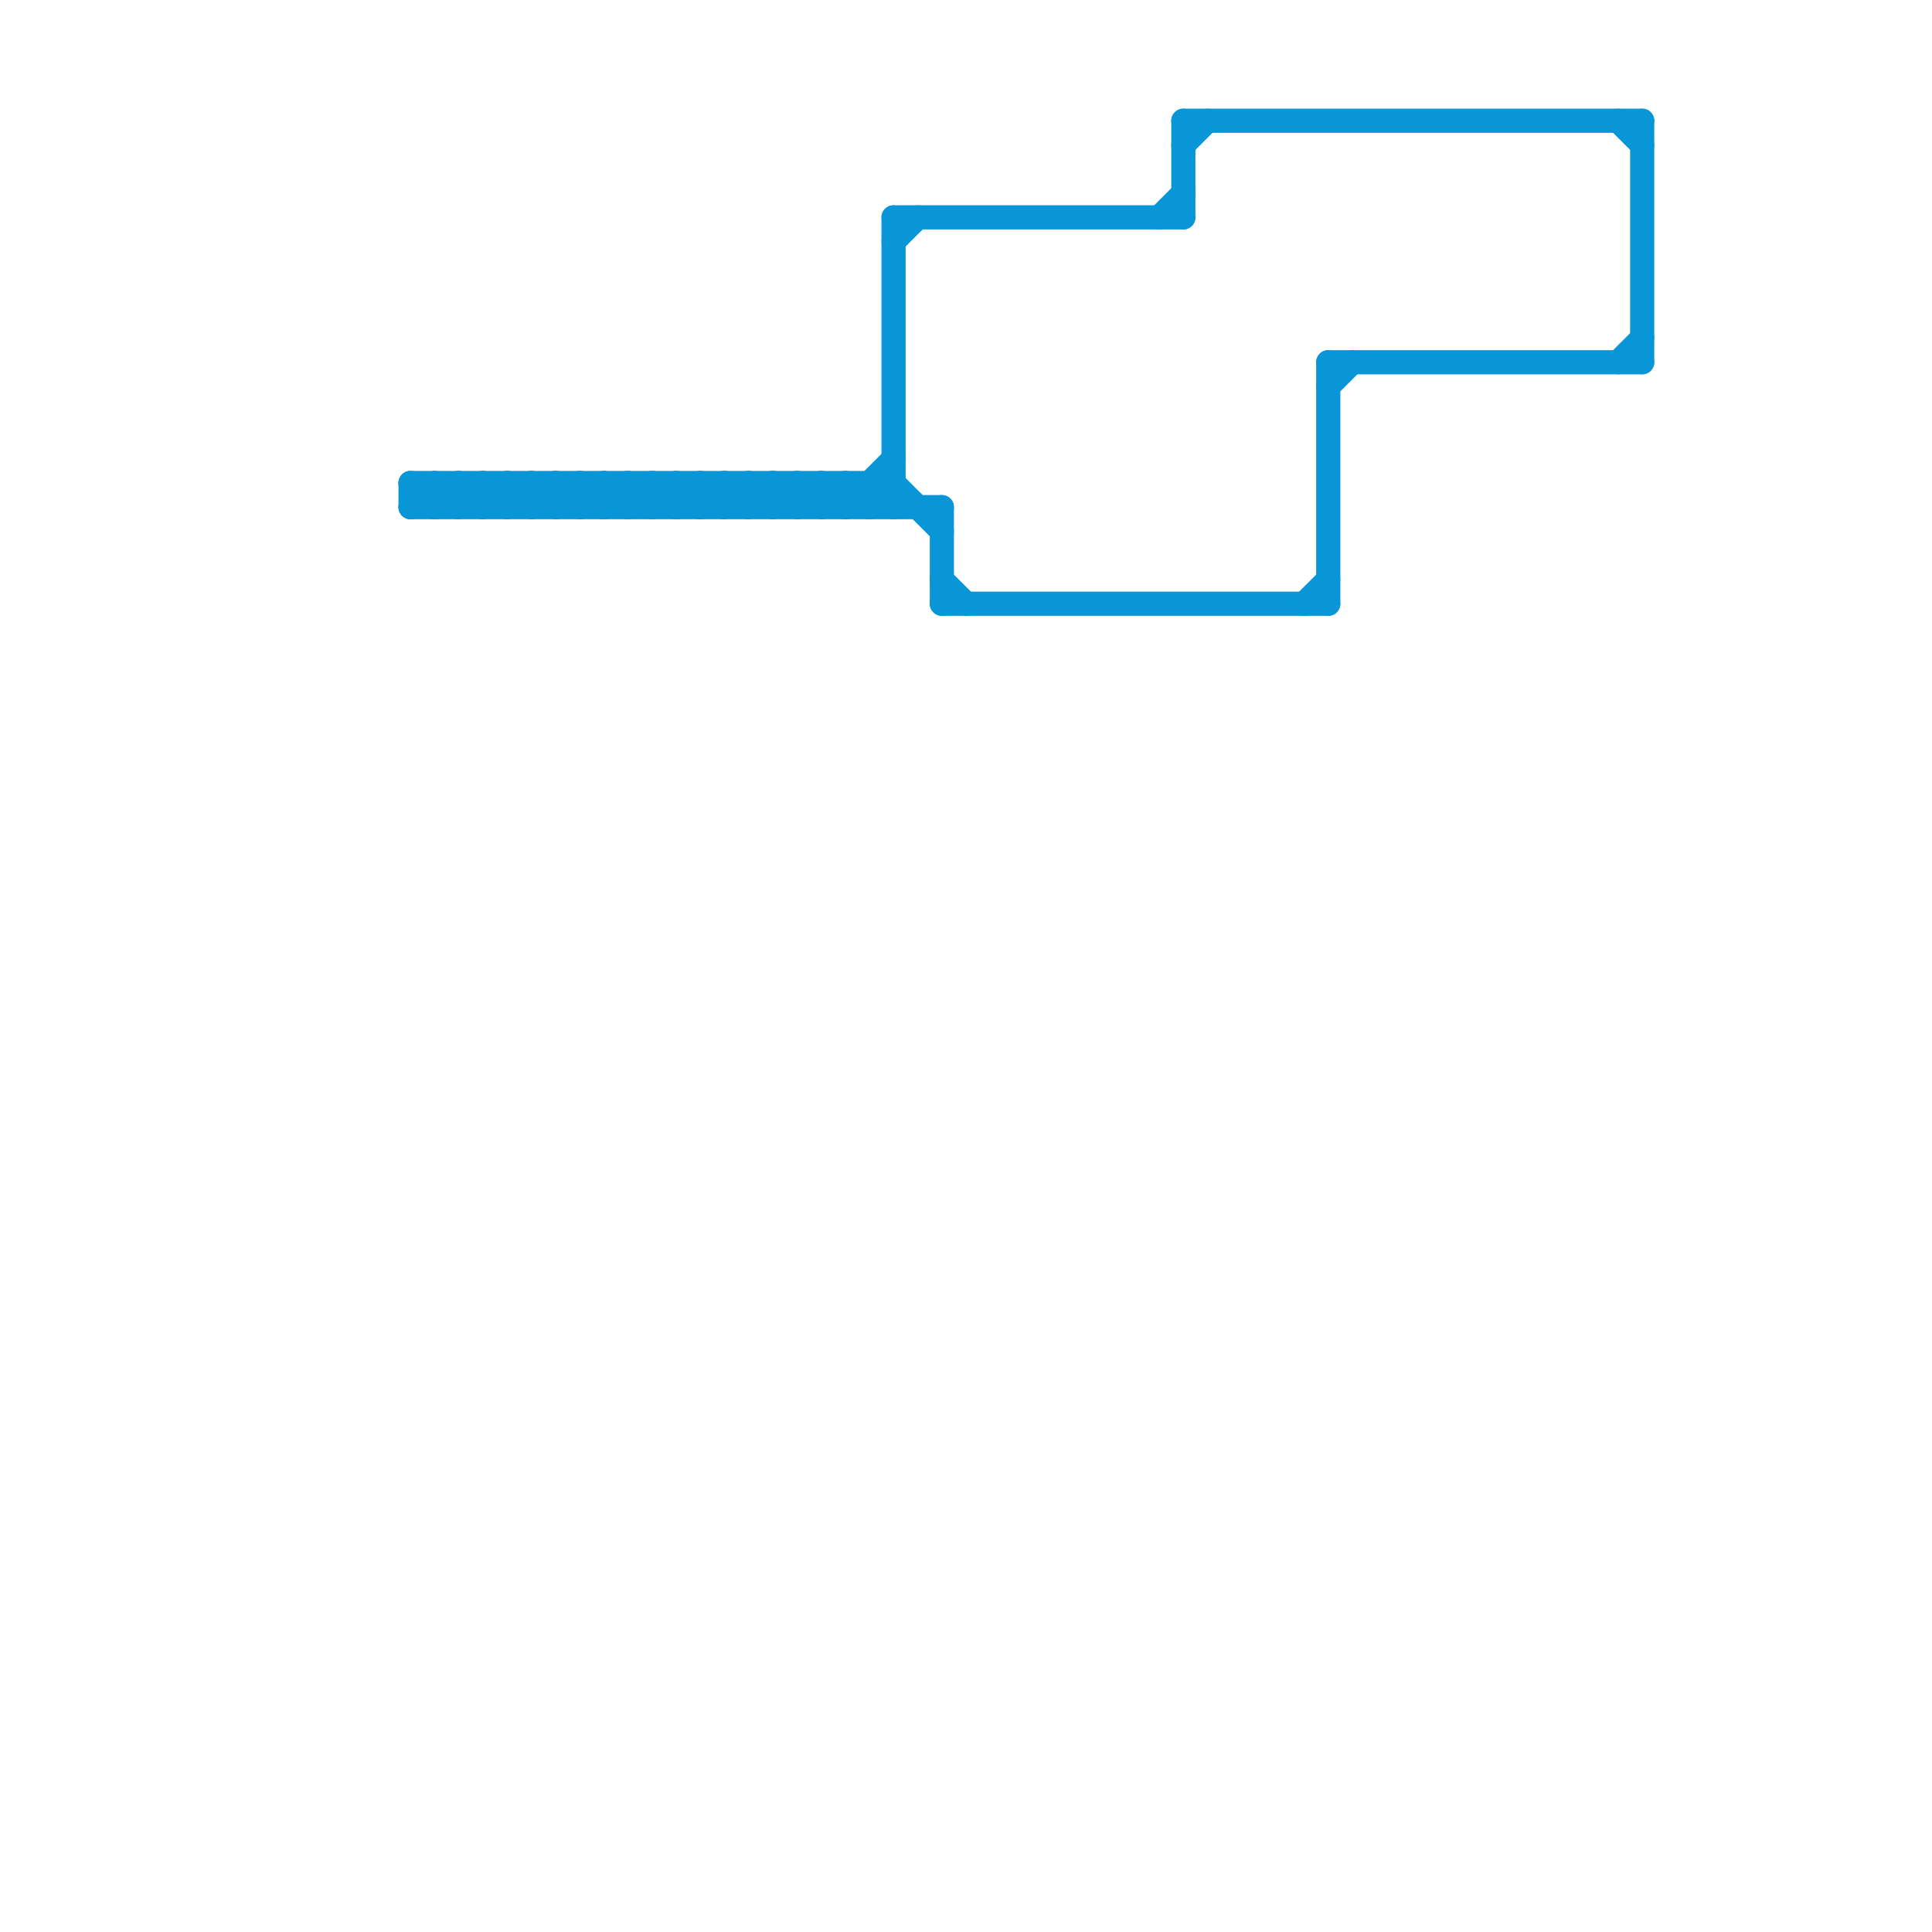 
<svg version="1.1" xmlns="http://www.w3.org/2000/svg" viewBox="0 0 80 80">
<style>text { font: 1px Helvetica; font-weight: 600; white-space: pre; dominant-baseline: central; } line { stroke-width: 1; fill: none; stroke-linecap: round; stroke-linejoin: round; } .c0 { stroke: #0896d7 }</style><defs><g id="wm-xf"><circle r="1.2" fill="#000"/><circle r="0.9" fill="#fff"/><circle r="0.6" fill="#000"/><circle r="0.3" fill="#fff"/></g><g id="wm"><circle r="0.6" fill="#000"/><circle r="0.3" fill="#fff"/></g></defs><line class="c0" x1="26" y1="21" x2="27" y2="20"/><line class="c0" x1="23" y1="21" x2="24" y2="20"/><line class="c0" x1="17" y1="20" x2="18" y2="21"/><line class="c0" x1="55" y1="16" x2="56" y2="15"/><line class="c0" x1="22" y1="20" x2="23" y2="21"/><line class="c0" x1="34" y1="20" x2="35" y2="21"/><line class="c0" x1="37" y1="10" x2="38" y2="9"/><line class="c0" x1="32" y1="20" x2="33" y2="21"/><line class="c0" x1="28" y1="20" x2="29" y2="21"/><line class="c0" x1="55" y1="15" x2="55" y2="25"/><line class="c0" x1="28" y1="21" x2="29" y2="20"/><line class="c0" x1="25" y1="21" x2="26" y2="20"/><line class="c0" x1="30" y1="20" x2="31" y2="21"/><line class="c0" x1="55" y1="15" x2="68" y2="15"/><line class="c0" x1="27" y1="20" x2="27" y2="21"/><line class="c0" x1="24" y1="20" x2="24" y2="21"/><line class="c0" x1="49" y1="6" x2="50" y2="5"/><line class="c0" x1="33" y1="20" x2="33" y2="21"/><line class="c0" x1="49" y1="5" x2="68" y2="5"/><line class="c0" x1="35" y1="20" x2="35" y2="21"/><line class="c0" x1="39" y1="25" x2="55" y2="25"/><line class="c0" x1="31" y1="21" x2="32" y2="20"/><line class="c0" x1="25" y1="20" x2="25" y2="21"/><line class="c0" x1="19" y1="20" x2="20" y2="21"/><line class="c0" x1="27" y1="21" x2="28" y2="20"/><line class="c0" x1="17" y1="21" x2="18" y2="20"/><line class="c0" x1="24" y1="20" x2="25" y2="21"/><line class="c0" x1="36" y1="20" x2="37" y2="21"/><line class="c0" x1="18" y1="20" x2="19" y2="21"/><line class="c0" x1="33" y1="20" x2="34" y2="21"/><line class="c0" x1="20" y1="20" x2="21" y2="21"/><line class="c0" x1="22" y1="20" x2="22" y2="21"/><line class="c0" x1="31" y1="20" x2="31" y2="21"/><line class="c0" x1="17" y1="20" x2="37" y2="20"/><line class="c0" x1="18" y1="21" x2="19" y2="20"/><line class="c0" x1="20" y1="21" x2="21" y2="20"/><line class="c0" x1="21" y1="20" x2="22" y2="21"/><line class="c0" x1="67" y1="15" x2="68" y2="14"/><line class="c0" x1="29" y1="21" x2="30" y2="20"/><line class="c0" x1="26" y1="20" x2="27" y2="21"/><line class="c0" x1="29" y1="20" x2="29" y2="21"/><line class="c0" x1="68" y1="5" x2="68" y2="15"/><line class="c0" x1="22" y1="21" x2="23" y2="20"/><line class="c0" x1="37" y1="9" x2="49" y2="9"/><line class="c0" x1="23" y1="20" x2="24" y2="21"/><line class="c0" x1="30" y1="21" x2="31" y2="20"/><line class="c0" x1="54" y1="25" x2="55" y2="24"/><line class="c0" x1="17" y1="21" x2="39" y2="21"/><line class="c0" x1="17" y1="20" x2="17" y2="21"/><line class="c0" x1="32" y1="21" x2="33" y2="20"/><line class="c0" x1="39" y1="21" x2="39" y2="25"/><line class="c0" x1="19" y1="20" x2="19" y2="21"/><line class="c0" x1="34" y1="20" x2="34" y2="21"/><line class="c0" x1="28" y1="20" x2="28" y2="21"/><line class="c0" x1="35" y1="20" x2="36" y2="21"/><line class="c0" x1="25" y1="20" x2="26" y2="21"/><line class="c0" x1="35" y1="21" x2="37" y2="19"/><line class="c0" x1="33" y1="21" x2="34" y2="20"/><line class="c0" x1="30" y1="20" x2="30" y2="21"/><line class="c0" x1="19" y1="21" x2="20" y2="20"/><line class="c0" x1="20" y1="20" x2="20" y2="21"/><line class="c0" x1="32" y1="20" x2="32" y2="21"/><line class="c0" x1="34" y1="21" x2="35" y2="20"/><line class="c0" x1="31" y1="20" x2="32" y2="21"/><line class="c0" x1="27" y1="20" x2="28" y2="21"/><line class="c0" x1="21" y1="20" x2="21" y2="21"/><line class="c0" x1="36" y1="21" x2="37" y2="20"/><line class="c0" x1="26" y1="20" x2="26" y2="21"/><line class="c0" x1="37" y1="20" x2="39" y2="22"/><line class="c0" x1="49" y1="5" x2="49" y2="9"/><line class="c0" x1="23" y1="20" x2="23" y2="21"/><line class="c0" x1="67" y1="5" x2="68" y2="6"/><line class="c0" x1="39" y1="24" x2="40" y2="25"/><line class="c0" x1="29" y1="20" x2="30" y2="21"/><line class="c0" x1="37" y1="9" x2="37" y2="21"/><line class="c0" x1="24" y1="21" x2="25" y2="20"/><line class="c0" x1="48" y1="9" x2="49" y2="8"/><line class="c0" x1="21" y1="21" x2="22" y2="20"/><line class="c0" x1="36" y1="20" x2="36" y2="21"/><line class="c0" x1="18" y1="20" x2="18" y2="21"/>
</svg>
